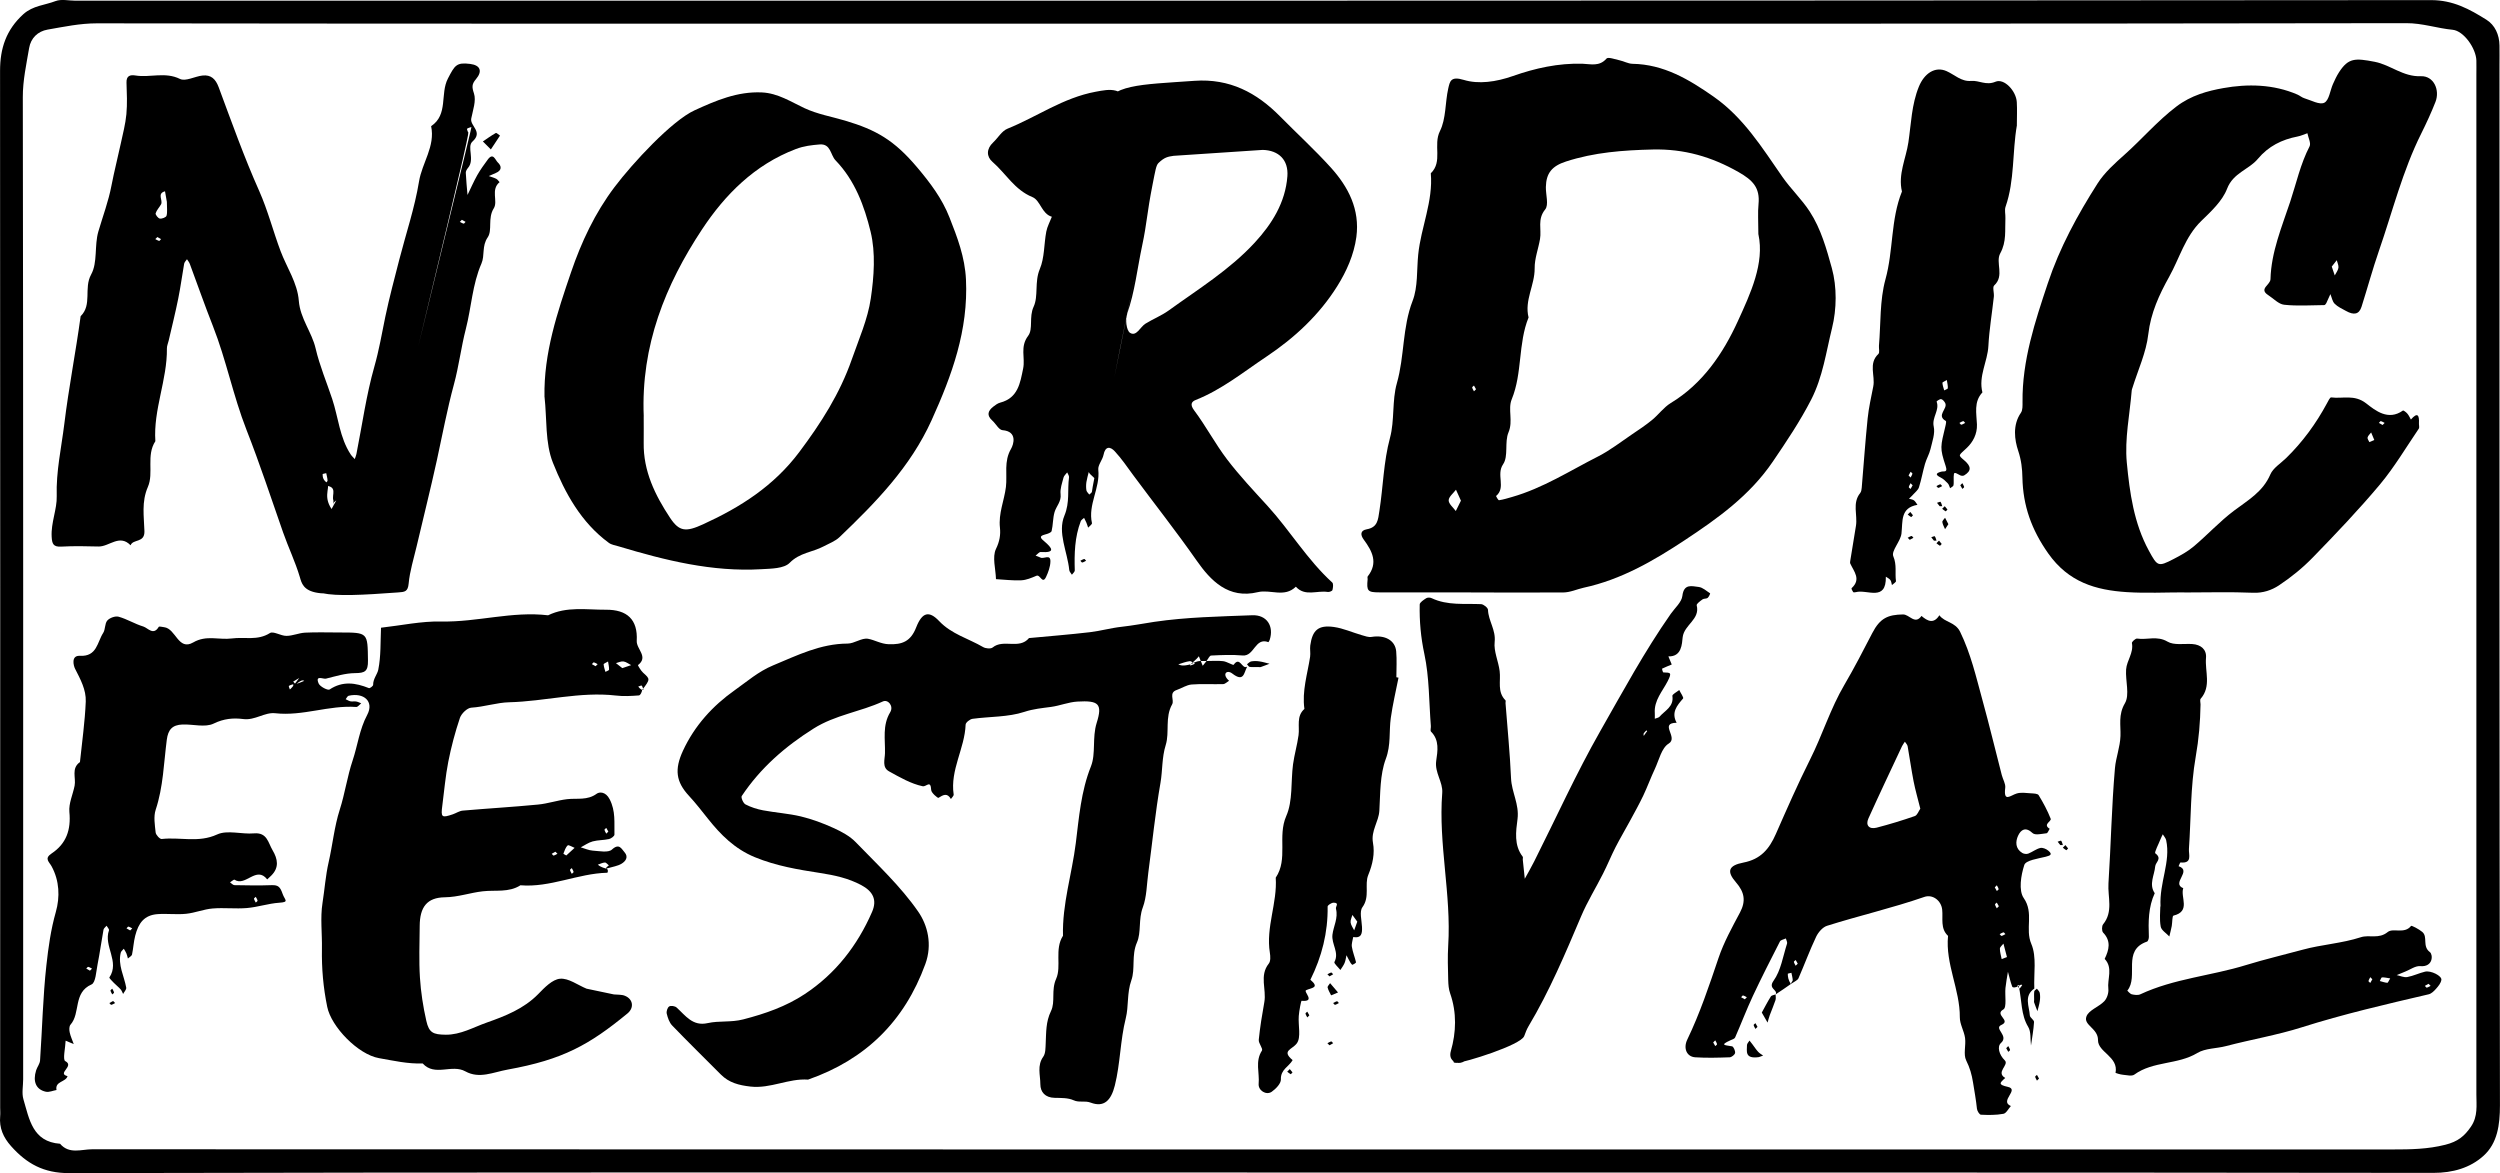<?xml version="1.0" encoding="UTF-8"?><svg id="a" xmlns="http://www.w3.org/2000/svg" viewBox="0 0 434.95 204.1"><path d="M216.95,203.99c-68.3,0-136.61-.05-204.91,.11-4.45,.01-7.4-1.65-10.11-4.69-1.35-1.51-2.09-3.17-1.9-5.22,.05-.5,0-1,0-1.5C.04,132.57,.05,72.45,.01,12.32c0-3.91,1.06-7.14,4.06-9.86C5.75,.96,7.8,.91,9.66,.19c1.02-.39,2.31-.07,3.47-.07C149.74,.12,286.34,.14,422.95,.02c3.86,0,6.7,1.58,9.62,3.4,1.5,.93,2.27,2.63,2.29,4.5,.02,1.17,0,2.33,0,3.5,0,60.29-.03,120.58,.08,180.87,0,3.42-.43,6.6-2.85,8.79-2.31,2.1-5.34,2.98-8.74,2.98-68.8-.09-137.61-.06-206.41-.06Zm.81-199.87h-29.99c-56.97,0-113.94,.02-170.91-.06-2.96,0-5.74,.6-8.58,1.09-1.72,.3-2.92,1.49-3.21,3.2-.48,2.84-1.11,5.62-1.1,8.57,.09,56.96,.06,113.91,.06,170.87,0,1.17-.27,2.41,.05,3.48,1.02,3.43,1.57,7.37,6.37,7.72,1.59,1.87,3.72,.96,5.58,.96,133.43,.05,266.87,.04,400.3,.03,3.06,0,6.05-.04,9.12-.82,2.17-.55,3.31-1.48,4.45-3.15,1.23-1.8,.94-3.71,.94-5.61,.01-59.12,0-118.24,0-177.37,0-.83,.02-1.67,0-2.5-.05-2.08-2.18-5.16-4.13-5.35-2.71-.26-5.25-1.16-8.08-1.15-66.97,.11-133.93,.09-200.9,.09Z"/><path d="M105.54,151.12c.33,.19,.22,.72,.1,.72-5.12,.13-9.9,2.61-15.09,2.18-2.05,1.31-4.36,.79-6.57,1.05-2.2,.25-4.28,1.01-6.58,1.04-3.13,.04-4.36,1.72-4.38,4.98-.02,3-.15,6,.04,8.99,.16,2.52,.55,5.06,1.11,7.52,.47,2.1,1.2,2.39,3.38,2.42,2.6,.02,4.82-1.3,7.13-2.11,3.2-1.13,6.44-2.39,8.95-4.95,1.09-1.12,2.46-2.56,3.81-2.68,1.48-.13,3.07,1.1,4.61,1.73l4.75,1c.64,.07,1.33,0,1.9,.23,1.44,.56,1.68,2.08,.47,3.08-6.65,5.46-11.21,8.03-20.86,9.77-2.5,.45-4.9,1.66-7.34,.31-2.37-1.32-5.31,.95-7.43-1.38-2.58,.1-5.06-.48-7.59-.92-3.65-.63-8.32-5.46-9.02-8.93-.69-3.37-.98-6.69-.92-10.09,.05-2.66-.31-5.38,.1-7.98,.37-2.36,.54-4.79,1.06-7.06,.7-3.05,.99-6.21,1.94-9.17,.91-2.84,1.31-5.79,2.24-8.56,.88-2.62,1.18-5.39,2.54-7.94,1.23-2.32-.58-3.93-3.24-3.32-.2,.05-.34,.39-.51,.6,.28,.13,.55,.31,.84,.37,.32,.06,.67-.03,.99,.03,.3,.05,.58,.2,.87,.31-.29,.23-.59,.66-.87,.64-4.74-.34-9.3,1.63-14.08,1.09-1.85-.21-3.53,1.28-5.58,1.01-1.7-.22-3.37-.08-5.14,.79-1.48,.72-3.59,.09-5.42,.16-1.78,.07-2.5,.9-2.73,2.64-.53,4.07-.61,8.2-1.93,12.18-.4,1.2-.15,2.65-.01,3.97,.05,.43,.73,1.16,1.05,1.13,3.19-.37,6.4,.71,9.65-.79,1.78-.82,4.27,0,6.42-.19,2.29-.19,2.44,1.62,3.22,2.93,.91,1.54,1.18,3.01-.22,4.41-.23,.23-.47,.45-.71,.67-1.9-2.44-3.77,1.33-5.69,.05-.11-.07-.51,.3-.78,.46,.25,.17,.51,.48,.76,.49,2.16,.04,4.33,.08,6.49,0,1.18-.04,1.49,.35,1.9,1.52,.38,1.09,1.22,1.42-.61,1.54-1.87,.13-3.71,.76-5.59,.92-1.98,.17-4-.09-5.99,.08-1.54,.13-3.04,.76-4.59,.92-1.65,.17-3.33-.06-4.99,.06-2.28,.18-3.3,1.5-3.88,3.77-.28,1.1-.32,2.18-.55,3.25-.06,.27-.47,.47-.72,.7-.08-.3-.14-.61-.26-.89-.12-.28-.29-.54-.45-.81-.18,.23-.47,.43-.53,.68-.53,2.16,.59,4.06,.95,6.08,.06,.33-.35,.74-.54,1.11-.14-.27-.24-.59-.44-.81-.36-.4-.79-.73-1.17-1.12-.29-.3-.84-.84-.78-.94,1.85-2.76-1.05-5.46-.07-8.2,.07-.19-.27-.53-.42-.8-.18,.23-.48,.43-.53,.68-.37,2.02-.64,4.06-1.04,6.07-.24,1.21-.32,3.14-1.04,3.46-3.24,1.42-1.89,4.99-3.66,7-.25,.28-.24,.9-.15,1.32,.15,.71,.47,1.38,.71,2.06l-1.41-.59c-.05,1.23-.53,3.31-.07,3.55,1.7,.87-1.53,2.14,.4,2.62-.31,1.06-2.22,.86-1.92,2.41-.62,.11-1.28,.42-1.85,.3-1.72-.37-2.31-1.78-1.69-3.74,.19-.58,.64-1.12,.68-1.71,.38-5.52,.49-11.06,1.1-16.55,.34-3.09,.77-6.21,1.64-9.27,.74-2.61,.64-5.43-.74-7.96-.43-.78-1.31-1.34-.01-2.21,2.58-1.71,3.41-4.13,3.11-7.23-.14-1.48,.61-3.04,.91-4.57,.27-1.38-.63-3.02,.93-4.11,.36-3.51,.87-7.02,1.01-10.54,.08-2.03-.93-3.88-1.86-5.7-.27-.53-.74-2.34,.85-2.25,2.98,.16,3-2.39,4.04-3.98,.4-.62,.26-1.64,.72-2.16,.41-.47,1.41-.83,1.98-.66,1.47,.41,2.81,1.26,4.28,1.7,.81,.25,1.75,1.64,2.69,.06,.07-.12,.61,.02,.93,.06,2.06,.24,2.45,4.17,5.07,2.65,2.27-1.33,4.49-.4,6.71-.69,2.2-.3,4.48,.43,6.63-.94,.6-.38,1.9,.5,2.87,.49,1.08,0,2.15-.5,3.24-.56,1.99-.1,3.99-.03,5.99-.03,5.01,0,4.89,0,4.96,4.89,.03,1.88-.54,2.17-2.24,2.18-1.7,.01-3.4,.55-5.07,.96-.49,.12-1.91-.69-1.28,.83,.23,.56,1.61,1.26,1.91,1.06,2.29-1.52,4.52-1.17,6.85-.24,.16,.06,.74-.37,.73-.57-.02-1.03,.73-1.84,.89-2.62,.48-2.37,.37-4.87,.48-7.32,3.5-.39,7.01-1.16,10.5-1.08,6.24,.13,12.32-1.83,18.57-1.08,3.23-1.58,6.7-.95,10.08-.97,3.63-.02,5.55,1.67,5.34,5.41-.08,1.45,2.11,2.78,.21,4.23-.03,.02,.49,.95,.89,1.31,1.25,1.13,1.28,1.11-.15,3.01-.07,0,.07,0,.22,0-.09-.26-.14-.55-.3-.76-.05-.06-.4,.1-.61,.17,.15,.2,.31,.39,.68,.59-.04,.33-.28,.93-.57,.95-1.32,.1-2.68,.18-3.99,.02-6.26-.72-12.36,1.02-18.58,1.17-2.12,.05-4.33,.8-6.58,.94-.71,.04-1.72,1.02-1.98,1.77-.84,2.5-1.52,5.06-2.03,7.65-.49,2.5-.7,5.05-1.03,7.57-.28,2.11-.14,2.23,1.83,1.56,.58-.2,1.14-.59,1.73-.64,4.36-.38,8.72-.63,13.07-1.05,1.71-.16,3.38-.74,5.09-.94,1.73-.2,3.51,.25,5.14-.95,.45-.33,1.55-.4,2.25,.97,1.06,2.07,.78,4.08,.83,6.15,0,.26-.58,.69-.95,.77-.93,.21-1.92,.16-2.84,.41-.73,.2-1.38,.67-2.07,1.03,.69,.2,1.37,.52,2.06,.57,1.14,.07,2.72,.41,3.36-.18,1.27-1.16,1.65-.15,2.19,.46,.74,.83,.2,1.58-.53,2.01-.65,.39-1.45,.5-2.64,.84-.1-.16,.17-.36,.45-.56-.23-.18-.47-.51-.69-.5-.41,.02-.82,.24-1.23,.38,.3,.23,.6,.46,1.46,.68Zm-53.5-33.15l-1.03,.61c.16,.16,.35,.47,.46,.44,.5-.14,.97-.36,1.46-.56-.25-.14-.51-.28-1.91,1.03v-.45c-.26,.09-.55,.14-.76,.3-.06,.05,.1,.39,.17,.61,.2-.15,.39-.31,1.62-1.98Zm56.23-1.73l1.54-.52c-.44-.22-.87-.57-1.33-.64-.42-.06-.88,.18-1.32,.29l1.11,.87Zm-9.74,32.59c.51-.47,.97-.89,1.44-1.32-.41-.16-1.06-.57-1.2-.43-.38,.35-.55,.93-.75,1.44-.02,.04,.4,.25,.51,.32Zm7.25-33.74c-.37,.23-.77,.37-.76,.49,.03,.44,.19,.87,.31,1.31,.22-.13,.62-.24,.63-.38,.03-.44-.09-.88-.17-1.42Zm.06,29.59l-.36-.64c-.11,.11-.33,.25-.31,.33,.05,.24,.2,.45,.31,.67l.36-.36Zm-9.21,3.5l-.64,.36c.11,.11,.25,.33,.33,.31,.24-.05,.45-.2,.67-.31l-.36-.36Zm2.85,2.85c-.11,.11-.33,.25-.31,.33,.05,.24,.2,.45,.31,.67,.11-.11,.33-.25,.31-.33-.05-.24-.2-.45-.31-.67Zm-54.98,5c-.11,.11-.33,.25-.31,.33,.05,.24,.2,.45,.31,.67,.11-.11,.33-.25,.31-.33-.05-.24-.2-.45-.31-.67Zm-21.85,5.85l.36-.36c-.22-.11-.44-.26-.67-.31-.08-.02-.22,.2-.33,.31l.64,.36Zm-7,7l.36-.36c-.22-.11-.44-.26-.67-.31-.08-.02-.22,.2-.33,.31l.64,.36Zm87.97-52.97l.36-.36c-.22-.11-.44-.26-.67-.31-.08-.02-.22,.2-.33,.31l.64,.36Z"/><path d="M255.94,103.06c-5.33,0-10.66,.01-15.99,0-2.02,0-2.21-.26-2.01-2.28,.02-.16-.07-.39,.01-.49,1.86-2.36,.8-4.39-.68-6.4-.58-.78-.66-1.59,.5-1.8,1.92-.34,1.98-1.64,2.22-3.22,.66-4.22,.71-8.5,1.84-12.69,.83-3.06,.33-6.48,1.2-9.52,1.34-4.7,.93-9.66,2.74-14.33,.93-2.39,.7-5.36,.97-8.04,.48-4.77,2.62-9.26,2.19-14.14,2.13-2.05,.37-4.91,1.59-7.34,1.08-2.16,.89-4.93,1.44-7.39,.29-1.27,.43-2.21,2.7-1.52,2.59,.79,5.64,.35,8.55-.67,3.86-1.36,7.92-2.27,12.13-2.14,1.4,.05,2.93,.53,4.16-.9,.27-.32,1.5,.13,2.27,.3,.75,.16,1.49,.59,2.23,.61,5.46,.09,9.84,2.71,14.14,5.72,5.21,3.64,8.44,8.89,11.96,13.95,1.46,2.1,3.37,3.9,4.76,6.04,1.95,2.99,2.93,6.53,3.85,9.86,.89,3.25,.85,7.1,.03,10.4-1.03,4.16-1.6,8.49-3.63,12.46-1.95,3.79-4.27,7.24-6.66,10.76-4.03,5.94-9.63,9.92-15.35,13.7-5.39,3.56-11.03,6.85-17.57,8.26-1.15,.25-2.34,.83-3.62,.83-5.33,.02-10.66,0-15.99,0Zm49.98-62.29c0-2.29-.12-3.79,.03-5.28,.27-2.82-.99-4.14-3.49-5.56-4.71-2.67-9.45-4.04-14.89-3.92-5.16,.12-10.2,.49-15.12,2.09-2.44,.79-3.45,2.02-3.5,4.44-.03,1.33,.54,3.1-.12,3.9-1.4,1.71-.6,3.46-.9,5.16-.29,1.7-.95,3.38-.93,5.07,.03,2.93-1.81,5.58-1.06,8.56-1.85,4.56-1.05,9.65-2.93,14.24-.71,1.73,.28,3.77-.56,5.75-.72,1.69,.02,4.15-.94,5.55-1.26,1.84,.56,4.05-1.23,5.53-.02,.02,.38,.75,.52,.73,.76-.11,1.51-.35,2.25-.56,5.39-1.54,10.08-4.57,15.01-7.07,2.08-1.06,3.95-2.53,5.89-3.84,1.18-.79,2.36-1.58,3.46-2.48,1.14-.93,2.04-2.21,3.27-2.96,5.57-3.37,9.1-8.63,11.65-14.2,2.24-4.89,4.68-10.13,3.6-15.15Zm-51.75,46.33l-.86-1.9c-.46,.62-1.26,1.23-1.27,1.85,0,.62,.79,1.24,1.24,1.86l.89-1.8Zm2.63-19.38l-.36-.64c-.11,.11-.33,.25-.31,.33,.05,.24,.2,.45,.31,.67l.36-.36Z"/><path d="M72.14,62.81c-11.94,40.56-13.85,40.8-16.84,40.34-2.56-.39-2.84-1.75-3.13-2.74-.8-2.69-2.01-5.19-2.92-7.79-2.08-5.96-4.07-11.99-6.37-17.85-2.32-5.93-3.52-12.16-5.84-18.05-1.41-3.58-2.68-7.21-4.02-10.82-.11-.29-.32-.53-.49-.8-.17,.26-.44,.5-.49,.78-.36,2.02-.62,4.06-1.03,6.07-.49,2.45-1.1,4.87-1.66,7.3-.1,.46-.32,.91-.31,1.36,.07,5.48-2.38,10.64-2.01,16.15-1.63,2.48-.24,5.53-1.3,7.95-1.14,2.62-.67,5.17-.6,7.7,.06,2.1-1.99,1.32-2.41,2.46-1.93-2.01-3.72,.26-5.59,.21-2.16-.06-4.33-.1-6.49,.02-1.37,.07-1.58-.49-1.65-1.71-.14-2.45,.95-4.82,.88-7.07-.13-4.29,.81-8.41,1.32-12.56,.76-6.26,1.99-12.48,2.84-18.75,2.05-2,.5-4.85,1.83-7.26,1.15-2.08,.54-5.04,1.25-7.46,.78-2.67,1.77-5.28,2.29-8.03,.47-2.45,1.1-4.87,1.62-7.31,.36-1.69,.81-3.37,.97-5.08,.17-1.82,.08-3.66,.02-5.49-.04-1.19,.62-1.4,1.55-1.25,2.55,.42,5.15-.68,7.75,.6,.97,.48,2.58-.44,3.91-.59,1.5-.17,2.29,.6,2.83,2.04,2.25,6.05,4.42,12.16,7.05,18.05,1.51,3.4,2.42,7,3.71,10.44,1.07,2.86,2.94,5.53,3.18,8.67,.24,3.07,2.27,5.46,2.92,8.27,.71,3.05,1.92,5.88,2.89,8.81,1.07,3.22,1.29,6.72,3.22,9.65,.19,.29,.47,.53,.7,.8,.1-.29,.23-.58,.29-.88,1.01-5.08,1.71-10.24,3.12-15.2,.82-2.88,1.31-5.78,1.91-8.69,.7-3.35,1.59-6.65,2.44-9.97,1.16-4.51,2.67-8.96,3.42-13.54,.53-3.27,2.85-6.13,2.11-9.64,3.01-2.02,1.53-5.62,2.92-8.29,1.18-2.27,1.47-2.85,3.87-2.54,1.75,.22,2.2,1.24,1.01,2.65-.72,.85-.73,1.34-.35,2.48,.42,1.26-.18,2.9-.47,4.36-.26,1.33,2.13,2.29,.21,4.02-1.02,.91,.47,3.17-.79,4.6-.19,.22-.38,.56-.37,.83,.06,1.29,.19,2.58,.3,3.86,.56-1.15,1.07-2.33,1.69-3.44,.54-.95,1.19-1.85,1.84-2.73,.95-1.28,1.31,.11,1.73,.5,.72,.67,.72,1.41-.35,1.85-.41,.17-.81,.35-1.21,.53,.44,.16,.89,.27,1.3,.48,.23,.12,.39,.38,.58,.58-1.59,1.29-.24,3.33-1.01,4.55-1.09,1.72-.21,3.81-1.05,5.04-1.07,1.56-.47,3.13-1.1,4.58-1.58,3.62-1.74,7.58-2.71,11.36-.82,3.18-1.21,6.47-2.07,9.64-1.19,4.38-2.01,8.83-2.98,13.25-1.1,5.02-2.36,10.01-3.53,15.01-.5,2.13-1.17,4.24-1.37,6.4-.13,1.43-.68,1.47-1.82,1.55-25.12,1.85-19-.14,2.87-40.27,9.87-40.4,9.87-40.55,9.87-40.7-.26,.09-.55,.14-.76,.3-.06,.05,.1,.39,.17,.61,.2-.15,.39-.31-9.27,39.79Zm-15.84,21.66c.43-.52,.69-.7,.69-.86-.02-.43-.15-.86-.23-1.29-.22,.06-.63,.12-.63,.17,0,.54,.08,1.07,.88,1.58,.38,.98-.93,2.53,1,4.92,0,.16-.04,.33,0,.48,.17,.51,.38,1.01,.57,1.52,.14-.58,.32-1.16,.41-1.75,.07-.47,.07-.97,0-1.43-.05-.27-.32-.49-.5-.74-.16,.16-.43,.3-.46,.48-.06,.47-.02,.96-.02-.48-.38-.98,.93-2.53-1.71-2.6ZM29.02,35.07l-.31-1.79c-1.46,.39-.31,1.57-.69,2.27-.3,.54-.77,1-.94,1.56-.07,.23,.42,.87,.73,.92,.37,.06,1.08-.22,1.16-.49,.18-.6,.06-1.29,.06-2.47Zm51.34,3.17l-.36,.36c.22,.11,.44,.26,.67,.31,.08,.02,.22-.2,.33-.31l-.64-.36Zm-52.98,3l-.36,.36c.22,.11,.44,.26,.67,.31,.08,.02,.22-.2,.33-.31l-.64-.36Z"/><path d="M216.95,116.05c-.54,1.02-.53,2.7-2.56,1.13-.94-.73-1.87,.09-.56,1.26-.34,.2-.68,.57-1.02,.58-1.83,.06-3.67-.08-5.49,.07-.88,.07-1.72,.65-2.59,.95-1.44,.49-.38,1.76-.8,2.5-1.28,2.26-.43,4.85-1.11,7.05-.7,2.24-.54,4.43-.92,6.61-.91,5.2-1.42,10.43-2.12,15.64-.27,2-.27,4.22-.96,6.05-.78,2.08-.24,4.31-1.01,6.07-.99,2.26-.26,4.58-.98,6.6-.79,2.23-.44,4.49-.97,6.6-.97,3.86-.94,7.85-1.9,11.69-.66,2.64-1.9,3.85-4.19,2.99-1.06-.4-2,.04-2.99-.42-.97-.44-2.2-.39-3.32-.42-1.6-.04-2.46-.98-2.46-2.38,0-1.58-.6-3.23,.51-4.78,.41-.58,.38-1.52,.42-2.3,.1-1.91,0-3.74,.92-5.63,.8-1.63,0-3.62,.9-5.62,.97-2.17-.33-5.12,1.19-7.49-.15-5.49,1.56-10.74,2.23-16.13,.55-4.4,.9-9,2.63-13.33,.89-2.24,.19-4.98,1-7.57,1.06-3.36,.32-3.92-3.36-3.71-1.54,.09-3.04,.72-4.59,.93-1.56,.21-3.05,.34-4.63,.86-2.83,.93-6,.8-9.02,1.21-.45,.06-1.19,.64-1.2,1.01-.15,4.15-2.72,7.88-2.08,12.16,.03,.23-.31,.52-.48,.78-.64-1.12-1.33-.73-2.17-.2-.11,.07-1.24-.86-1.26-1.36-.09-1.83-.84-.53-1.48-.66-2.04-.43-3.97-1.55-5.85-2.59-1.26-.69-.73-2.08-.71-3.17,.06-2.39-.48-4.81,.91-7.12,.64-1.06-.37-2.29-1.28-1.87-3.92,1.81-8.27,2.33-12.06,4.72-4.98,3.14-9.24,6.86-12.49,11.73-.17,.25,.26,1.26,.65,1.46,.94,.49,2.01,.83,3.06,1.03,2.18,.41,4.42,.55,6.57,1.06,1.94,.47,3.84,1.17,5.66,2,1.41,.64,2.88,1.42,3.93,2.52,3.75,3.88,7.77,7.63,10.82,12.03,1.65,2.37,2.5,5.72,1.25,9.14-3.64,9.98-10.43,16.62-20.4,20.1-3.41-.24-6.54,1.61-10.03,1.21-2-.23-3.72-.66-5.15-2.1-2.82-2.84-5.68-5.63-8.45-8.51-.51-.52-.78-1.34-.96-2.08-.09-.38,.12-1.06,.43-1.25,.29-.18,1.01-.07,1.29,.19,1.56,1.41,2.79,3.3,5.4,2.71,2.02-.45,4.05-.09,6.2-.65,3.83-.99,7.44-2.25,10.69-4.4,5.36-3.54,9.16-8.44,11.71-14.29,.91-2.08,.19-3.57-1.89-4.68-2.24-1.19-4.62-1.71-7.15-2.1-3.82-.59-7.62-1.22-11.33-2.74-3.55-1.46-5.99-3.95-8.14-6.65-1.08-1.35-2.16-2.76-3.35-4.04-2.26-2.44-2.54-4.59-1.03-7.85,2.02-4.36,5.17-7.81,9-10.52,2.14-1.51,4.1-3.25,6.68-4.32,4.21-1.75,8.23-3.77,12.94-3.79,1.2,0,2.46-1.03,3.56-.84,1.18,.21,2.24,.9,3.6,.95,2.37,.09,3.84-.49,4.79-2.93,1.05-2.68,2.26-2.93,4-1.09,2.15,2.27,5.1,3.03,7.65,4.52,.43,.25,1.32,.34,1.65,.07,1.88-1.54,4.63,.4,6.33-1.64,3.53-.33,7.06-.61,10.58-1.02,1.87-.22,3.71-.75,5.59-.95,1.89-.21,3.77-.57,5.61-.85,5.62-.83,11.35-.93,17.05-1.15,2.54-.1,3.82,1.89,3.04,4.29-.05,.14-.2,.4-.22,.39-2.34-.89-2.43,2.49-4.48,2.32-1.82-.16-3.66-.08-5.49,.01-.28,.01-.53,.62-.8,.95h-1l-.33-.83c-.22,.28-.45,.55-1.46,1.41-.27,.36,.26,.12,.79-.11-.32-.16-.65-.48-.94-.44-.67,.09-1.32,.35-1.97,.55,.4,.18,.8,.35,2.13,0,1.12-.58,1.46-.58,1.79-.58l.33,.83,.67-.83c.97,0,1.95-.09,2.9,.03,.65,.08,1.72,.76,1.82,.62,1.08-1.54,1.46,.82,2.27,.35Z"/><path d="M197.25,49.09c-9.07-35.36-8.74-33.66,10.57-35.03,6.11-.43,10.81,2.05,14.91,6.21,2.92,2.96,6,5.78,8.79,8.86,3.07,3.39,5.1,7.32,4.46,12.1-.42,3.1-1.72,6-3.34,8.58-3.12,4.98-7.4,8.96-12.28,12.22-4.01,2.68-7.78,5.75-12.34,7.56-.68,.27-1.04,.76-.28,1.78,2.06,2.74,3.67,5.83,5.75,8.56,2.16,2.83,4.62,5.44,7.03,8.08,3.92,4.3,6.92,9.38,11.26,13.33,.23,.21,.15,.89,.04,1.31-.04,.18-.55,.38-.81,.34-1.85-.31-3.96,.86-5.56-.92-1.97,1.96-4.43,.43-6.6,.95-5.14,1.25-8.23-2.02-10.65-5.48-3.54-5.07-7.37-9.91-11.04-14.87-1.04-1.41-2.02-2.87-3.21-4.15-.81-.88-1.66-.91-1.96,.62-.18,.89-1,1.77-.91,2.58,.35,3.2-1.83,6.07-1.1,9.29,.05,.2-.43,.53-.67,.79-.1-.29-.18-.59-.3-.87-.12-.28-.27-.55-.4-.83-.2,.19-.49,.34-.58,.58-1.06,2.77-1.13,5.65-1.04,8.57,0,.24-.32,.49-.5,.74-.16-.27-.43-.52-.46-.8-.31-3.19-2.08-6.52-.84-9.49,.97-2.33,.49-4.46,.8-6.65,.04-.26-.2-.57-.32-.86-.22,.3-.56,.57-.64,.9-.24,.95-.62,1.95-.51,2.88,.16,1.3-.75,2.09-1.05,3.13-.31,1.06-.25,2.22-.51,3.29-.07,.28-.72,.5-1.14,.6-1.25,.31-.61,.77-.12,1.2,1.34,1.15,2.01,2.02-.63,1.85-.29-.02-.6,.41-.9,.63,.29,.11,.58,.2,.86,.34,.57,.29,1.77-.7,1.72,.71-.03,.9-.37,1.83-.76,2.66-.64,1.35-1.01-.5-1.67-.21-.85,.36-1.75,.75-2.65,.79-1.46,.07-2.93-.12-4.39-.2-.05-1.78-.68-3.84,0-5.26,.64-1.31,.82-2.48,.69-3.69-.28-2.49,.75-4.72,1.04-7.08,.26-2.2-.39-4.45,.89-6.64,.45-.77,1.16-3.04-1.49-3.25-.63-.05-1.16-1.13-1.78-1.68-1.02-.91-.74-1.69,.18-2.41,.36-.28,.77-.59,1.2-.7,3.12-.81,3.48-3.43,4-5.96,.38-1.85-.59-3.74,.87-5.67,.9-1.2,.11-3.25,.95-5.06,.86-1.86,.13-4.31,1.07-6.54,.84-1.98,.72-4.35,1.13-6.52,.17-.89,.64-1.73,.97-2.59-1.8-.52-1.97-2.85-3.4-3.43-3.09-1.26-4.61-4.11-6.93-6.12-1.07-.93-1.07-2.27,.11-3.37,.85-.8,1.51-2,2.5-2.4,5.13-2.07,9.67-5.38,15.34-6.43,4.88-.9,9.65-2.27,6.6,33.14-7.22,34.86-6.47,34.65-6.52,34.51-.17-.51-1.09-.98-1.28-1.49-.14,.58-.32,1.16-.41,1.75-.07,.47-.07,.97,0,1.43,.05,.27,.32,.49,.5,.74,.16-.16,.43-.3,.46-.48,.06-.47,.02-.96,7.25-36.45Zm6.93-21.98c-1.02,.15-1.59,.25-2.63,1.25-.41,.4-.54,1.29-1.03,3.77-1,5.06-.95,6.58-1.81,10.62s-1.26,7.99-2.61,11.84c-.34,.98-.14,2.91,.51,3.32,1.11,.7,1.76-1.03,2.68-1.6,1.31-.81,2.78-1.39,4.02-2.28,5.16-3.73,10.64-7.1,14.99-11.82,2.99-3.24,5.34-6.98,5.68-11.55,.21-2.82-1.49-4.51-4.3-4.58m-4.48,0"/><path d="M380.04,103.06c-3.33,0-6.67,.17-9.99-.04-5.44-.35-10.16-1.72-13.7-6.74-2.91-4.13-4.39-8.29-4.49-13.18-.03-1.55-.19-3.04-.73-4.66-.63-1.87-1.02-4.49,.47-6.63,.32-.46,.28-1.24,.28-1.87-.08-7.22,2.17-13.96,4.4-20.66,2.05-6.17,5.17-11.9,8.66-17.37,1.22-1.91,3.01-3.5,4.72-5.03,3.04-2.71,5.66-5.81,8.97-8.33,2.59-1.98,5.49-2.74,8.17-3.22,4.21-.76,8.73-.69,12.9,1.12,.42,.18,.79,.52,1.23,.65,1.17,.35,2.65,1.19,3.46,.77,.84-.44,1-2.13,1.5-3.25,.31-.7,.64-1.41,1.06-2.06,1.63-2.51,2.8-2.46,6.19-1.81,2.79,.54,4.93,2.63,8.04,2.51,2.23-.09,3.36,2.39,2.54,4.48-.73,1.86-1.57,3.68-2.46,5.47-3.26,6.52-5,13.58-7.37,20.42-1.11,3.21-2,6.5-3.03,9.74-.42,1.31-1.3,1.52-2.72,.72-.68-.38-1.43-.71-1.96-1.25-.4-.41-.5-1.1-.74-1.67-.24,.52-.46,1.05-.71,1.57-.07,.14-.23,.34-.35,.34-2.33,.02-4.68,.19-6.98-.06-.97-.1-1.86-1.09-2.78-1.68-1.69-1.09,.38-1.77,.4-2.77,.12-4.71,1.97-9.08,3.44-13.51,1.06-3.21,1.78-6.55,3.36-9.6,.28-.55-.23-1.51-.38-2.28-.57,.19-1.12,.46-1.71,.57-2.74,.53-5.07,1.69-6.9,3.88-1.58,1.9-4.29,2.42-5.36,5.2-.82,2.14-2.77,3.94-4.49,5.61-2.81,2.73-3.77,6.45-5.58,9.7-1.74,3.12-3.21,6.29-3.64,10.01-.36,3.17-1.79,6.21-2.75,9.31-.05,.15-.11,.3-.13,.45-.34,4.19-1.25,8.44-.86,12.56,.5,5.23,1.23,10.56,3.84,15.34,1.49,2.73,1.6,2.85,4.28,1.46,1.24-.64,2.5-1.33,3.56-2.23,2.37-2,4.49-4.32,6.96-6.18,2.43-1.83,5.04-3.29,6.33-6.31,.49-1.14,1.8-1.92,2.75-2.85,2.88-2.81,5.21-6.01,7.11-9.54,.2-.38,.52-1.04,.72-1.02,2.02,.27,4.03-.57,6.1,1.04,1.6,1.25,3.83,3.07,6.39,1.25,.09-.07,.57,.29,.77,.53,.26,.3,.42,.68,.62,1.03,1.16-1.33,1.47-.77,1.4,.63-.02,.33,.12,.75-.04,.98-2.21,3.25-4.23,6.67-6.74,9.68-3.68,4.39-7.64,8.55-11.64,12.66-1.78,1.84-3.82,3.5-5.95,4.91-1.25,.82-2.75,1.35-4.47,1.28-3.99-.17-7.99-.05-11.99-.05Zm25.64-56.68l.52,1.54c.22-.44,.57-.87,.64-1.33,.06-.42-.18-.88-.29-1.32l-.87,1.11Zm7.4,30.17c-.32-.76-.43-1.04-.55-1.31-.22,.29-.54,.55-.62,.87-.06,.23,.19,.54,.31,.81l.86-.37Zm1.44-2.61c.13-.13,.24-.24,.36-.36-.22-.11-.44-.26-.67-.31-.08-.02-.22,.2-.33,.31l.64,.36Z"/><path d="M94.73,69.06c-.15-7.63,2.24-14.71,4.62-21.69,1.79-5.25,4.15-10.3,7.58-14.84,3.14-4.16,9.96-11.53,13.92-13.34,3.67-1.68,7.44-3.31,11.71-3.11,2.78,.13,5.06,1.64,7.37,2.72,2.31,1.08,4.76,1.49,7.08,2.18,5.47,1.62,8.59,3.44,12.56,8.14,2.26,2.68,4.32,5.4,5.61,8.68,1.38,3.5,2.69,6.91,2.88,10.82,.42,8.83-2.43,16.65-5.99,24.51-3.7,8.16-9.72,14.3-16,20.31-.76,.73-1.85,1.12-2.8,1.63-1.91,1.01-4.14,1.08-5.88,2.85-1,1.02-3.24,1.01-4.94,1.11-8.55,.5-16.71-1.54-24.8-3.97-.59-.18-1.26-.27-1.73-.62-4.81-3.53-7.62-8.66-9.72-13.93-1.38-3.46-1.03-7.61-1.46-11.45Zm17.26,3.39c0,1.27,.02,2.93,0,4.59-.08,4.91,1.98,9.11,4.58,13.04,1.61,2.43,2.76,2.51,5.77,1.13,6.48-2.96,12.29-6.66,16.71-12.55,3.78-5.04,7.07-10.17,9.16-16.17,1.22-3.49,2.76-6.95,3.29-10.56,.56-3.81,.86-7.94-.03-11.61-1.08-4.43-2.71-8.91-6.1-12.42-.91-.94-.8-2.93-2.77-2.77-1.39,.12-2.69,.25-4.14,.8-7.19,2.73-12.35,7.97-16.32,13.98-6.36,9.62-10.66,20.2-10.14,32.54Z"/><path d="M351.19,171.55c-.58,.34-1.04,.29-1.11,.09-.31-.83-.5-1.71-.74-2.57-.15,.94-.33,1.87-.43,2.82-.13,1.29,.26,3.38-.36,3.73-1.66,.94,1.43,1.91-.35,2.7-1.39,.62,1.37,1.86-.07,3.14-.7,.62-.34,2.04,.66,3.02,.82,.8-1.65,2.05,.08,3.07-1,.88-1.27,1.16,.47,1.55,2.06,.47-1.55,2.46,.51,3.33-.43,.47-.8,1.26-1.29,1.35-1.28,.24-2.61,.22-3.92,.16-.25-.01-.65-.65-.69-1.03-.16-1.54-.44-3.08-.68-4.57-.23-1.43-.55-2.55-1.19-3.84-.53-1.07-.02-2.61-.2-3.92-.17-1.22-.92-2.4-.91-3.59,.03-4.84-2.53-9.28-2.05-14.16-1.38-1.3-.85-3.01-1.02-4.58-.17-1.57-1.66-2.71-3.11-2.2-5.57,1.93-11.31,3.25-16.92,5.02-.77,.24-1.53,1.13-1.9,1.91-1.12,2.36-2.02,4.82-3.07,7.22-.15,.34-.64,.54-1.33,1,.08-.33,.34-.5,.33-.66-.02-.43-.15-.86-.23-1.29-.22,.06-.63,.12-.63,.17,0,.54,.08,1.07,.53,1.78-.64,.47-1.64,1.13-2.64,1.8,.42-.81-1.38-.95-.37-2.36,1.29-1.8,1.64-4.27,2.35-6.47,.08-.25-.13-.6-.21-.9-.35,.17-.89,.25-1.03,.53-1.61,3.15-3.22,6.31-4.72,9.51-1.1,2.36-2.03,4.81-3.08,7.2-.1,.23-.5,.34-.79,.47-2.11,.94-.75,.85,.26,1.06,.26,.05,.58,.79,.53,1.15-.05,.31-.6,.75-.95,.76-1.99,.07-4,.13-5.98,0-1.51-.1-2.11-1.58-1.39-3.08,2.21-4.59,3.81-9.39,5.44-14.21,.93-2.75,2.37-5.34,3.74-7.92,1.05-1.99,.77-3.53-.7-5.22-1.66-1.91-1.35-2.94,1.29-3.45,3.01-.58,4.5-2.37,5.64-4.97,1.92-4.36,3.83-8.73,5.97-12.99,2.14-4.26,3.53-8.85,5.97-12.99,1.72-2.93,3.29-5.99,4.84-8.98,1.36-2.63,2.74-3.19,5.34-3.24,1.12-.02,2.08,1.87,3.22,.26,1.07,.92,2.13,1.44,3.11-.12,.92,1.27,2.75,1.13,3.61,2.88,1.86,3.81,2.78,7.85,3.88,11.86,1.2,4.34,2.24,8.72,3.37,13.07,.19,.75,.69,1.52,.6,2.22-.33,2.61,.92,1.3,2,.98,.76-.23,1.65-.08,2.48-.03,.46,.03,1.16,.04,1.33,.32,.8,1.31,1.54,2.68,2.1,4.11,.17,.44-1.44,.98-.18,1.74-.18,.27-.33,.75-.54,.78-.82,.09-1.99,.39-2.43-.03-1.23-1.16-2.04-.58-2.52,.45-.48,1.03-.5,2.27,.73,3.01,.28,.17,.74,.22,1.04,.11,.72-.28,1.35-.8,2.08-.98,.4-.1,1.02,.15,1.38,.45,.77,.63,.48,.85-.41,1.07-1.34,.33-3.47,.62-3.74,1.43-.59,1.8-1.02,4.45-.1,5.77,1.81,2.6,.19,5.35,1.32,7.98,.96,2.25,.4,5.15,.52,7.76-1.86,1.28-.88,3.07-.78,4.68,.03,.4,.76,.78,.73,1.15-.08,1.37-.34,2.73-.53,4.09-.14-1.1,.04-2.39-.49-3.26-1.27-2.09-1.08-4.51-1.64-7.12,.1-.3-.1-.14-.29,.01l.45,.45c.15-.2,.33-.38,.44-.6,.02-.04-.19-.2-.6,.14Zm-17.09-30.84c-.44-1.77-.88-3.27-1.18-4.81-.39-2.01-.67-4.05-1.03-6.07-.05-.28-.32-.53-.48-.79-.17,.26-.36,.51-.5,.79-1.96,4.18-3.94,8.35-5.84,12.56-.54,1.19,.12,1.94,1.42,1.61,2.24-.58,4.47-1.26,6.65-2.02,.43-.15,.67-.87,.95-1.28Zm15.07,25.8c-.3-1.15-.46-1.74-.61-2.34-.22,.29-.61,.58-.62,.88,0,.6,.19,1.2,.31,1.81l.92-.35Zm-2.12-12.13l.36,.64c.11-.11,.33-.25,.31-.33-.05-.24-.2-.45-.31-.67l-.36,.36Zm.71,3.29l-.36-.64c-.11,.11-.33,.25-.31,.33,.05,.24,.2,.45,.31,.67l.36-.36Zm1.14,4.85c-.11-.11-.25-.33-.33-.31-.24,.05-.45,.2-.67,.31,.11,.11,.25,.33,.33,.31,.24-.05,.45-.2,.67-.31Zm-36.13,5.14l-.36-.64c-.11,.11-.33,.25-.31,.33,.05,.24,.2,.45,.31,.67l.36-.36Zm-14.71,13.7l.36,.64c.11-.11,.33-.25,.31-.33-.05-.24-.2-.45-.31-.67l-.36,.36Zm5.5-7.5c.13-.13,.24-.24,.36-.36-.22-.11-.44-.26-.67-.31-.08-.02-.22,.2-.33,.31l.64,.36Z"/><path d="M273.18,155.02c-16.4,29.98-18.08,30.09-19.72,29.88-.28-.04-1.48-.5-1.04-2.04,.93-3.25,1.05-6.68-.12-10.02-.26-.73-.32-1.56-.34-2.35-.05-2-.12-4,0-5.99,.56-8.88-1.73-17.65-1.04-26.54,.15-1.9-1.34-3.51-1.05-5.58,.24-1.68,.6-3.6-.9-5.09-.17-.17,0-.64-.03-.98-.33-4.19-.26-8.46-1.13-12.53-.62-2.89-.87-5.71-.81-8.6,0-.38,.69-.81,1.13-1.1,.24-.15,.7-.14,.97,0,2.75,1.3,5.69,.9,8.58,1.03,.43,.02,1.19,.63,1.2,.99,.07,1.92,1.39,3.5,1.16,5.59-.18,1.64,.66,3.36,.87,5.07,.22,1.72-.46,3.61,1.01,5.08,.08,.08,0,.32,.01,.49,.33,4.35,.77,8.7,.96,13.07,.1,2.41,1.45,4.53,1.13,7.08-.28,2.17-.65,4.56,.9,6.57,.08,.1,0,.33,.01,.49,.11,1.12,.23,2.23,.35,3.35,.55-1.01,1.13-2,1.64-3.02,3.81-7.57,7.31-15.32,11.5-22.68,3.92-6.88,7.7-13.88,12.26-20.39,.72-1.03,1.89-2.02,2.02-3.13,.26-2.19,1.68-1.67,2.83-1.55,.71,.08,1.36,.7,2,1.12,.03,.02-.21,.61-.44,.79-.22,.17-.65,.08-.88,.25-.4,.29-1.08,.78-1.02,1.03,.63,2.47-2.18,3.37-2.44,5.56-.13,1.11-.13,3.41-2.49,3.33,.2,.47,.39,.94,.59,1.41-.57,.24-1.14,.46-1.69,.73-.03,.02,.14,.64,.22,.65,1.26,.04,1.54-.01,.77,1.51-.88,1.73-2.4,3.35-2.25,5.55,.02,.33,0,.67,0,1,.28-.12,.66-.16,.84-.37,.93-1.07,2.5-1.72,2.22-3.6-.04-.28,.77-.68,1.19-1.03,.24,.51,.82,1.31,.67,1.48-1.09,1.25-2.08,2.45-1.12,4.22-3.13,.04,.37,2.56-1.38,3.62-1.24,.75-1.68,2.85-2.4,4.39-.72,1.53-1.3,3.13-2.02,4.65-.73,1.53-1.56,3.02-2.37,4.51-.81,1.5-1.68,2.96-2.46,4.48-.77,1.51-1.4,3.08-2.17,4.59-1.25,2.48-2.73,4.86-3.81,7.41-2.77,6.53-5.52,13.06-9.17,19.17-.31,.52-.52,1.11-.74,1.69-.6,1.58-10.34,4.6-11.74,4.66-2.28,.1,1.81-2.71,19.72-29.88,13.24-29.89,13.89-28.74,13.84-27.53-.16,.1-.36-.17-.56-.45-.18,.23-.51,.47-.5,.69,.02,.41,.24,.82,.38,1.23,.23-.3,.46-.6,.68-1.46,1.4-.54,.75-1.69-13.84,27.53Z"/><path d="M375.89,157.71c-.23-4.2,1.8-7.75,.98-11.53-.08-.37-.39-.69-.59-1.03-.13,.28-.28,.55-.39,.84-.33,.86-1.11,2.32-.91,2.47,1.25,.94,.04,1.53-.02,2.28-.13,1.53-1.14,3.11-.08,4.66-1.12,2.42-1.12,4.99-1.02,7.58,.01,.28-.13,.77-.32,.84-4.42,1.52-1.39,6.05-3.43,8.53,0,0,.47,.57,.78,.64,.47,.11,1.07,.19,1.48,0,5.86-2.74,12.33-3.21,18.4-5.09,3.25-1,6.59-1.78,9.85-2.67,3.27-.9,6.8-1.09,10.12-2.17,1.47-.48,3.11,.37,4.67-.9,.94-.77,2.91,.41,4.07-1.07,.08-.11,1.37,.56,1.95,1.05,1.02,.86-.06,2.49,1.33,3.52,.54,.4,.61,2.63-1.7,2.43-.83-.07-1.72,.6-2.58,.94-.5,.2-1,.41-1.5,.62,.61,.13,1.26,.44,1.83,.34,1.05-.19,2.05-.69,3.1-.94,1.01-.24,2.94,.73,2.84,1.42-.07,.55-.52,1.1-.92,1.55-.35,.4-.81,.86-1.29,.97-7.41,1.73-14.81,3.44-22.1,5.75-4.26,1.35-8.78,2.11-13.16,3.26-1.66,.44-3.59,.36-4.99,1.2-3.41,2.07-7.69,1.38-10.96,3.76-.44,.32-1.3,.09-1.97,.03-.46-.04-1.3-.3-1.3-.33,.56-2.83-3.08-3.58-3.05-5.7,.03-2.06-2.59-2.59-2.01-4.12,.41-1.11,2.15-1.65,3.1-2.64,.48-.5,.79-1.46,.71-2.15-.21-1.74,.85-3.65-.64-5.22,.76-1.57,1.16-3.09-.27-4.58-.25-.26-.25-1.14,0-1.44,1.8-2.2,.78-4.74,.93-7.11,.43-6.68,.55-13.39,1.13-20.06,.16-1.83,.89-3.64,.96-5.59,.07-1.87-.41-3.69,.77-5.69,.87-1.48,.07-3.9,.21-5.89,.11-1.55,1.34-2.89,1.01-4.59-.04-.21,.63-.82,.9-.78,1.74,.27,3.48-.54,5.29,.53,1.12,.67,2.85,.33,4.3,.42,1.53,.1,2.53,.96,2.4,2.42-.2,2.37,.96,4.94-.93,7.1-.16,.19-.02,.65-.02,.98-.05,3.06-.3,6.05-.84,9.11-.92,5.25-.81,10.69-1.18,16.04-.07,.98,.65,2.56-1.46,2.35-.09,0-.23,.43-.34,.65,2.42,.82-1.35,2.96,.81,3.83-.53,1.58,1.36,4.02-1.7,4.77-.23,.06-.19,1.18-.3,1.81-.12,.61-.28,1.22-.42,1.82-.52-.57-1.38-1.07-1.5-1.71-.24-1.29-.07-2.65-.07-3.52Zm39.95,12.51c-.54-.08-.99-.2-1.42-.17-.14,0-.25,.41-.38,.63,.44,.11,.87,.28,1.31,.31,.12,0,.26-.39,.49-.76Zm-3.1,.15c-.13-.13-.24-.24-.36-.36-.11,.22-.26,.44-.31,.67-.02,.08,.2,.22,.31,.33l.36-.64Zm9.78,.79l-.64,.36c.11,.11,.25,.33,.33,.31,.24-.05,.45-.2,.67-.31l-.36-.36Z"/><path d="M350.9,21.79c-.82,4.7-.37,9.57-1.97,14.17-.21,.59,0,1.32-.03,1.99-.1,2.06,.23,4.09-.9,6.13-.87,1.59,.79,3.9-1.05,5.58-.33,.3,.01,1.29-.06,1.95-.31,2.86-.8,5.71-.95,8.58-.14,2.73-1.76,5.25-1.04,8.08-1.54,1.64-1.02,3.69-.95,5.58,.06,1.7-.73,3.08-1.73,4.04-1.45,1.4-1.65,1.2-.5,2.18,1.27,1.08,1.29,1.85,.02,2.63-.17,.11-.51,.1-.69,0-1.09-.59-1.1-.6-1.15,.24-.03,.5,.05,1.01-.03,1.49-.04,.2-.38,.34-.59,.51-.13-.28-.19-.62-.39-.83-.37-.39-.78-.8-1.25-1.03-1-.49-.82-.77,.1-1.02,.5-.13,1.16,.22,.77-.97-1.05-3.22-.93-3.26,0-7.16,.05-.23,.12-.63,.03-.68-1.75-1,.4-2.13-.12-3.14-.15-.28-.43-.62-.7-.67-.24-.04-.81,.37-.79,.42,.57,1.52-.86,2.75-.5,4.35,.27,1.2-.26,2.62-.56,3.91-.21,.89-.71,1.71-.96,2.59-.39,1.34-.62,2.74-1.05,4.07-.15,.48-.65,.85-1.01,1.26-.23,.26-.48,.49-.73,.73,.3,.09,.64,.11,.88,.29,.25,.19,.4,.51,.6,.77-3.01,.52-2.54,2.84-2.78,4.99-.16,1.39-1.82,3.02-1.42,3.97,.64,1.51,.26,2.89,.46,4.3,.03,.2-.46,.47-.7,.7-.09-.3-.1-.65-.28-.88-.18-.25-.52-.39-.78-.58,.09,4.42-3.28,2.16-5.21,2.69-.15,.04-.42,.07-.48-.02-.15-.2-.34-.61-.27-.67,1.7-1.54,.41-2.89-.23-4.28-.06-.14-.03-.33,0-.5,.33-2.03,.67-4.05,.99-6.08,.3-1.89-.68-3.94,.74-5.7,.18-.22,.23-.58,.26-.89,.34-4.02,.62-8.06,1.03-12.07,.19-1.87,.62-3.73,.98-5.58,.37-1.86-.89-3.97,.89-5.65,.26-.24,.06-.95,.1-1.44,.33-3.86,.12-7.87,1.13-11.54,1.4-5.05,.89-10.39,2.87-15.28-.71-2.98,.7-5.73,1.12-8.56,.48-3.23,.55-6.57,1.83-9.7,.93-2.27,2.8-3.57,4.8-2.69,1.41,.62,2.57,1.86,4.29,1.71,1.39-.12,2.58,.84,4.23,.14,1.52-.65,3.6,1.62,3.71,3.54,.08,1.33,.01,2.66,.01,4Zm-12.2,44.33c-.37,.23-.77,.37-.76,.49,.03,.44,.19,.87,.31,1.31,.22-.13,.62-.24,.63-.38,.03-.44-.09-.88-.17-1.42Zm3.2,7.46c-.11-.11-.25-.33-.33-.31-.24,.05-.45,.2-.67,.31,.11,.11,.25,.33,.33,.31,.24-.05,.45-.2,.67-.31Zm-9.85,9.14l.36,.36c.11-.22,.26-.44,.31-.67,.02-.08-.2-.22-.31-.33l-.36,.64Zm.71,1.71l-.36-.36c-.11,.22-.26,.44-.31,.67-.02,.08,.2,.22,.31,.33l.36-.64Z"/><path d="M243.31,117.92c-.46,2.33-1.01,4.65-1.34,7-.33,2.36,.05,4.67-.87,7.12-1.03,2.76-.94,5.98-1.12,9.01-.11,1.92-1.49,3.49-1.11,5.58,.34,1.86-.05,3.72-.82,5.6-.69,1.68,.33,3.76-1.01,5.6-.56,.76-.13,2.26-.08,3.42,.05,1.11-.04,2.02-1.53,1.78-.09,.57-.32,1.16-.23,1.7,.14,.91,.51,1.78,.72,2.68,.02,.11-.37,.34-.61,.45-.05,.02-.26-.2-.34-.34-.25-.43-.48-.88-.71-1.33-.1,.46-.15,.93-.33,1.36-.18,.43-.48,.81-.73,1.21-.37-.47-1.15-1.16-1.04-1.38,.89-1.67-.54-3.11-.34-4.77,.18-1.47,1.03-2.88,.61-4.51-.1-.38,.66-1.04-.41-1.05-.36,0-1.04,.44-1.04,.67,.07,4.51-1.01,8.73-3,12.74,1.68,1.42,.2,1.38-.74,1.81-.54,.25,1.76,2.08-.79,1.85-.09,0-.42,1.72-.49,2.64-.13,1.63,.45,3.73-.36,4.79-.83,1.08-2.69,1.24-.71,2.89-.63,1.13-2.11,1.63-2.04,3.35,.03,.71-.88,1.66-1.6,2.16-.95,.66-2.38-.23-2.27-1.4,.18-1.91-.65-3.89,.57-5.76,.23-.35-.62-1.28-.55-1.89,.22-2.2,.58-4.39,.97-6.57,.39-2.2-.9-4.58,.77-6.68,.34-.42,.29-1.27,.19-1.89-.72-4.44,1.32-8.66,1.02-13.06,2.2-3.26,.27-7.17,1.83-10.72,1.17-2.65,.78-5.98,1.18-8.99,.23-1.7,.73-3.37,.96-5.08,.21-1.56-.42-3.29,1.02-4.57-.44-3.11,.53-6.06,.99-9.06,.1-.65-.06-1.34,.03-1.99,.37-2.66,1.4-3.58,4.09-3.21,1.66,.23,3.25,.96,4.88,1.43,.55,.16,1.16,.39,1.7,.3,2.3-.38,4.11,.58,4.28,2.53,.13,1.48,.03,2.99,.03,4.49l.37,.07Zm-7.17,42.43l-.85-1.17c-.11,.44-.37,.9-.31,1.31,.06,.48,.4,.92,.62,1.37,.15-.43,.31-.85,.54-1.51Z"/><path d="M306.52,176.16c.52-.94,1-1.89,1.57-2.79,.13-.21,.54-.25,.83-.36,0,.33,.08,.69-.02,.99-.29,.87-.66,1.72-.98,2.58-.16,.43-.27,.88-.4,1.33-.27-.47-.54-.95-1-1.74Z"/><path d="M85.4,26l-1.39-1.39c.74-.5,1.47-1.03,2.25-1.47,.12-.07,.48,.29,.73,.45-.53,.8-1.06,1.6-1.59,2.41Z"/><path d="M306.06,183.91c-2.58,.38-2.11-1.05-2.12-2.09,0-.26,.29-.52,.44-.78,.18,.23,.36,.45,.53,.68,.32,.43,.61,.88,.97,1.27,.24,.27,.58,.45,.87,.66-.43,.15-.85,.31-.7,.25Z"/><path d="M218.87,116.05c-.48,0-.97,.04-1.44-.02-.18-.02-.32-.3-.48-.46,.24-.17,.47-.45,.74-.5,.47-.08,.96-.08,1.43,0,.59,.08,1.17,.27,1.75,.41-.51,.19-1.01,.4-1.52,.57-.14,.05-.32,0-.48,0Z"/><path d="M353.9,173.93c0-.48-.04-.97,.02-1.44,.02-.18,.3-.32,.46-.48,.17,.24,.45,.47,.5,.74,.08,.47,.08,.96,0,1.43-.08,.59-.27,1.17-.41,1.75-.19-.51-.4-1.01-.57-1.52-.05-.14,0-.32,0-.48Z"/><path d="M231.59,173.17c-.21-.44-.5-.88-.61-1.36-.05-.21,.27-.5,.43-.76,.46,.54,.92,1.08,1.38,1.62l-1.2,.5Z"/><path d="M338.98,91.19l-.58,.88c-.17-.41-.42-.82-.47-1.24-.03-.23,.3-.5,.47-.75l.58,1.12Z"/><path d="M332.26,93.92l-.36-.36c.22-.11,.44-.26,.67-.31,.08-.02,.22,.2,.33,.31l-.64,.36Z"/><path d="M358.45,147.03c-.15-.2-.31-.39-.46-.59,.21-.06,.56-.23,.61-.17,.16,.21,.21,.5,.3,.76-.15,0-.3,0-.45,0Z"/><path d="M359.81,147.61c-.12,.12-.28,.33-.32,.31-.22-.12-.4-.29-.6-.44l.45-.45,.47,.58Z"/><path d="M337.9,84.57c-.22,.11-.44,.26-.67,.31-.08,.02-.22-.2-.33-.31,.22-.11,.44-.26,.67-.31,.08-.02,.22,.2,.33,.31Z"/><path d="M341.05,84.42l.36-.36c.11,.22,.26,.44,.31,.67,.02,.08-.2,.22-.31,.33l-.36-.64Z"/><path d="M231.3,169.87l-.36-.36c.22-.11,.44-.26,.67-.31,.08-.02,.22,.2,.33,.31l-.64,.36Z"/><path d="M337.46,88.07c-.15-.2-.31-.39-.46-.59,.21-.06,.56-.23,.61-.17,.16,.21,.21,.5,.3,.76-.15,0-.3,0-.45,0Z"/><path d="M338.82,88.65c-.12,.12-.28,.33-.32,.31-.22-.12-.4-.29-.6-.44l.45-.45,.47,.58Z"/><path d="M332.82,89.65c-.12,.12-.28,.33-.32,.31-.22-.12-.4-.29-.6-.44l.45-.45,.47,.58Z"/><path d="M336.46,94.06c-.15-.2-.31-.39-.46-.59,.21-.06,.56-.23,.61-.17,.16,.21,.21,.5,.3,.76-.15,0-.3,0-.45,0Z"/><path d="M19.53,172.01c.11,.22,.26,.44,.31,.67,.02,.08-.2,.22-.31,.33-.11-.22-.26-.44-.31-.67-.02-.08,.2-.22,.31-.33Z"/><path d="M337.82,94.64c-.12,.12-.28,.33-.32,.31-.22-.12-.4-.29-.6-.44l.45-.45,.47,.58Z"/><path d="M188.96,97.56c-.22,.11-.44,.26-.67,.31-.08,.02-.22-.2-.33-.31,.22-.11,.44-.26,.67-.31,.08-.02,.22,.2,.33,.31Z"/><path d="M19.67,174.15l.36,.36c-.22,.11-.44,.26-.67,.31-.08,.02-.22-.2-.33-.31l.64-.36Z"/><path d="M232.94,174.51c-.22,.11-.44,.26-.67,.31-.08,.02-.22-.2-.33-.31,.22-.11,.44-.26,.67-.31,.08-.02,.22,.2,.33,.31Z"/><path d="M227.8,176.65l-.36,.36c-.11-.22-.26-.44-.31-.67-.02-.08,.2-.22,.31-.33l.36,.64Z"/><path d="M305.77,178.65l-.36,.36c-.11-.22-.26-.44-.31-.67-.02-.08,.2-.22,.31-.33l.36,.64Z"/><path d="M231.3,181.86l-.36-.36c.22-.11,.44-.26,.67-.31,.08-.02,.22,.2,.33,.31l-.64,.36Z"/><path d="M349.04,182.36l.36-.36c.11,.22,.26,.44,.31,.67,.02,.08-.2,.22-.31,.33l-.36-.64Z"/><path d="M224.87,186.58c-.12,.12-.28,.33-.32,.31-.22-.12-.4-.29-.6-.44l.45-.45,.47,.58Z"/><path d="M354.75,187.65l-.36,.36c-.11-.22-.26-.44-.31-.67-.02-.08,.2-.22,.31-.33l.36,.64Z"/></svg>